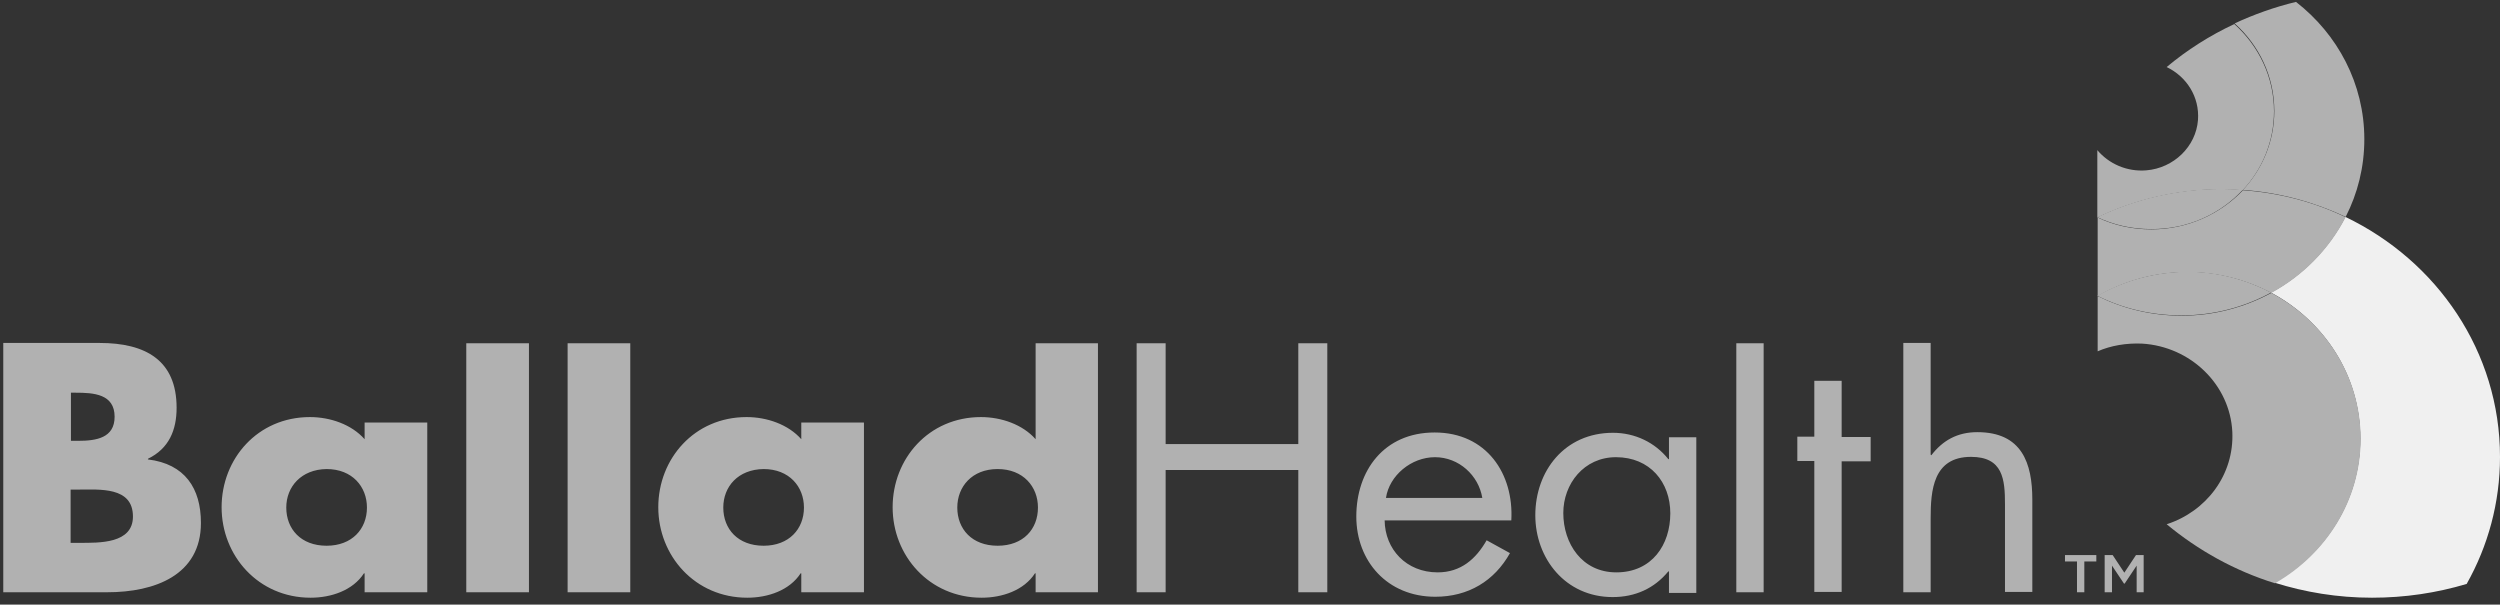 <svg width="153" height="37" viewBox="0 0 153 37" fill="none" xmlns="http://www.w3.org/2000/svg">
<rect x="0" y="0" width="153" height="37" fill="#333333" stroke="none"/>
<path d="M143.534 13.273C142.534 15.216 140.943 16.846 138.985 17.907C142.249 19.654 144.452 22.992 144.452 26.841C144.452 30.611 142.331 33.89 139.189 35.657C141.066 36.246 143.065 36.58 145.166 36.58C147.186 36.58 149.124 36.286 150.96 35.736C152.266 33.419 153 30.768 153 27.96C153 21.52 149.144 15.963 143.534 13.273Z" fill="#F0F0F0"/>
<path d="M144.473 26.86C144.473 23.012 142.269 19.654 139.005 17.926C137.373 18.81 135.496 19.32 133.518 19.32C131.661 19.32 129.927 18.888 128.377 18.122V21.5C129.193 21.146 130.131 20.989 131.09 21.029C134.068 21.205 136.476 23.542 136.618 26.428C136.741 29.06 135.027 31.298 132.6 32.084C134.517 33.674 136.761 34.931 139.23 35.697C142.351 33.91 144.473 30.63 144.473 26.86Z" fill="#B1B1B1"/>
<path d="M139.189 6.793C139.189 8.658 138.454 10.347 137.271 11.623C139.515 11.78 141.637 12.369 143.555 13.272C144.289 11.839 144.697 10.229 144.697 8.521C144.697 5.124 143.065 2.1 140.515 0.116C139.209 0.431 137.944 0.882 136.761 1.432C138.25 2.767 139.189 4.672 139.189 6.793Z" fill="#B1B1B1"/>
<path d="M128.356 13.312C130.641 12.212 133.232 11.584 135.966 11.584C136.394 11.584 136.822 11.603 137.251 11.643C138.454 10.366 139.168 8.658 139.168 6.812C139.168 4.711 138.23 2.807 136.741 1.471C135.231 2.178 133.844 3.062 132.599 4.103C133.823 4.692 134.619 5.929 134.517 7.342C134.395 8.972 133.028 10.288 131.355 10.425C130.151 10.524 129.05 10.013 128.356 9.188V13.312Z" fill="#B1B1B1"/>
<path d="M131.661 14.038C130.478 14.038 129.356 13.783 128.377 13.312V18.122C129.968 17.2 131.845 16.65 133.864 16.65C135.741 16.65 137.475 17.121 139.005 17.926C140.964 16.866 142.555 15.236 143.555 13.292C141.637 12.369 139.515 11.8 137.271 11.643C135.884 13.096 133.885 14.038 131.661 14.038Z" fill="#B1B1B1"/>
<path d="M137.251 11.623C136.822 11.584 136.394 11.564 135.966 11.564C133.232 11.564 130.641 12.192 128.356 13.292C129.356 13.763 130.457 14.019 131.641 14.019C133.885 14.038 135.884 13.096 137.251 11.623Z" fill="#B1B1B1"/>
<path d="M128.356 18.103C129.886 18.869 131.641 19.301 133.497 19.301C135.496 19.301 137.373 18.79 138.985 17.907C137.455 17.101 135.7 16.63 133.844 16.63C131.845 16.65 129.968 17.18 128.356 18.103Z" fill="#B1B1B1"/>
<path d="M127.112 34.361H126.377V33.969H128.295V34.361H127.561V36.246H127.112V34.361ZM128.805 33.969H129.295L130.009 35.048L130.723 33.969H131.192V36.246H130.763V34.617L130.029 35.716H129.988L129.254 34.617V36.246H128.805V33.969ZM0.2 36.246V20.989H6.096C8.911 20.989 10.808 22.05 10.808 24.956C10.808 26.33 10.339 27.45 9.054 28.078V28.117C11.318 28.392 12.297 29.884 12.297 32.005C12.297 35.206 9.462 36.246 6.565 36.246H0.2ZM4.321 26.978H4.79C5.892 26.978 7.014 26.802 7.014 25.506C7.014 24.111 5.729 24.033 4.627 24.033H4.341V26.978H4.321ZM4.321 33.222H4.851C6.075 33.222 8.136 33.281 8.136 31.612C8.136 29.767 6.096 29.963 4.749 29.963H4.321V33.222ZM26.149 36.246H22.314V35.088H22.273C21.6 36.129 20.274 36.58 19.009 36.58C15.806 36.58 13.562 34.008 13.562 31.043C13.562 28.078 15.766 25.525 18.968 25.525C20.213 25.525 21.519 25.977 22.314 26.88V25.859H26.149V36.246ZM17.52 31.062C17.52 32.378 18.418 33.399 19.988 33.399C21.539 33.399 22.457 32.378 22.457 31.062C22.457 29.786 21.559 28.706 19.988 28.706C18.438 28.726 17.52 29.786 17.52 31.062ZM32.372 36.246H28.536V21.009H32.372V36.246ZM38.573 36.246H34.738V21.009H38.573V36.246ZM52.874 36.246H49.039V35.088H48.998C48.325 36.129 46.999 36.58 45.734 36.58C42.531 36.58 40.287 34.008 40.287 31.043C40.287 28.078 42.49 25.525 45.693 25.525C46.938 25.525 48.243 25.977 49.039 26.88V25.859H52.874V36.246ZM44.265 31.062C44.265 32.378 45.163 33.399 46.734 33.399C48.284 33.399 49.202 32.378 49.202 31.062C49.202 29.786 48.304 28.706 46.734 28.706C45.163 28.726 44.265 29.786 44.265 31.062ZM63.38 35.088H63.34C62.666 36.129 61.34 36.58 60.076 36.58C56.873 36.58 54.629 34.008 54.629 31.043C54.629 28.078 56.832 25.525 60.035 25.525C61.279 25.525 62.585 25.977 63.38 26.88V21.009H67.195V36.246H63.38V35.088ZM58.586 31.062C58.586 32.378 59.484 33.399 61.055 33.399C62.626 33.399 63.523 32.378 63.523 31.062C63.523 29.786 62.626 28.706 61.055 28.706C59.484 28.706 58.586 29.786 58.586 31.062ZM71.337 27.175V21.009H69.562V36.246H71.337V28.765H79.456V36.246H81.231V21.009H79.456V27.175H71.337ZM87.8 26.468C84.699 26.468 83.006 28.804 83.006 31.612C83.006 34.342 84.903 36.521 87.841 36.521C89.86 36.521 91.452 35.559 92.41 33.851L90.982 33.065C90.33 34.204 89.412 35.029 87.984 35.029C86.066 35.029 84.76 33.615 84.74 31.848H92.492C92.655 29.001 90.982 26.468 87.8 26.468ZM84.821 30.473C85.025 29.099 86.372 27.98 87.82 27.98C89.289 27.98 90.493 29.099 90.717 30.473H84.821ZM102.141 26.743V28.098H102.101C101.285 27.076 100.061 26.487 98.714 26.487C95.756 26.487 93.961 28.824 93.961 31.534C93.961 34.165 95.797 36.541 98.694 36.541C100.081 36.541 101.244 36.011 102.101 34.97H102.141V36.286H103.814V26.762H102.141V26.743ZM98.918 35.029C96.817 35.029 95.674 33.262 95.674 31.396C95.674 29.609 96.939 27.98 98.898 27.98C100.979 27.98 102.223 29.511 102.223 31.416C102.223 33.34 101.101 35.029 98.918 35.029ZM107.935 21.009H106.262V36.246H107.935V21.009ZM112.709 28.235H114.484V26.743H112.709V23.306H111.036V26.723H109.996V28.215H111.036V36.227H112.709V28.235ZM116.483 21.009V36.246H118.156V31.73C118.156 30.022 118.299 27.96 120.624 27.96C122.583 27.96 122.705 29.334 122.705 30.866V36.227H124.378V30.572C124.378 28.353 123.746 26.448 121.012 26.448C119.788 26.448 118.89 26.959 118.197 27.862L118.156 27.823V20.989H116.483V21.009Z" fill="#B1B1B1"/>
</svg>
